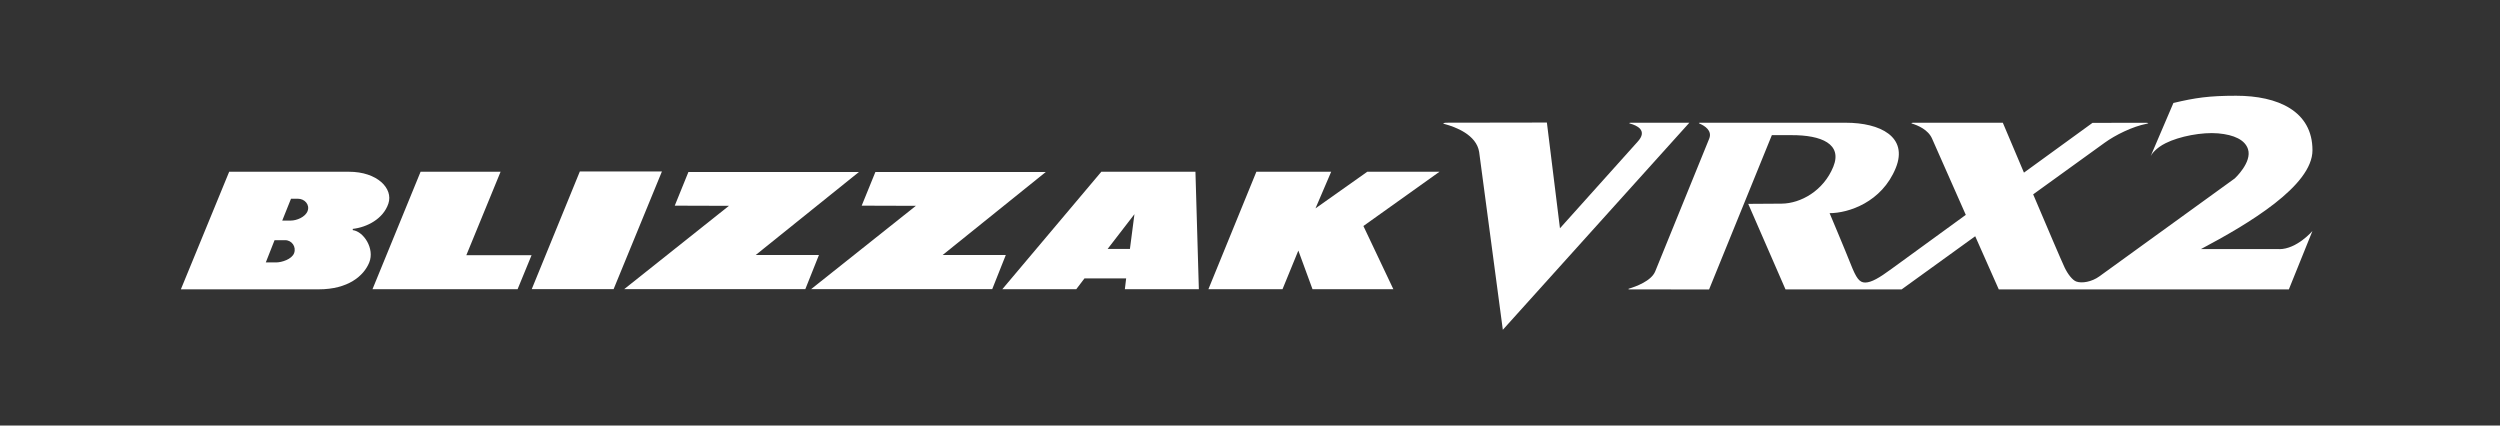 <svg width="235" height="40" viewBox="0 0 235 40" fill="none" xmlns="http://www.w3.org/2000/svg">
<rect x="0" y="0" width="235" height="40" fill="#333333" stroke="none"/>
<path d="M153.267 11.538C153.267 11.538 153.021 11.558 153.228 11.616C153.841 11.784 154.941 12.252 153.919 13.341L146.636 21.459L145.407 11.519L135.911 11.534C135.911 11.534 135.462 11.569 135.794 11.659C136.781 11.924 138.791 12.654 139.041 14.293L141.266 31.001L158.801 11.534H153.267V11.538Z" fill="white"/>
<path d="M202.166 14.665C202.15 14.7 202.142 14.719 202.142 14.719L202.166 14.665Z" fill="white"/>
<path d="M214.254 23.413H206.889C211.366 21.04 217.372 17.469 217.372 14.124C217.372 10.432 214.109 9 210.195 9C207.631 9 206.362 9.191 204.301 9.679L202.479 13.937L202.167 14.667C202.245 14.503 202.643 13.918 203.572 13.457C204.863 12.809 207.01 12.403 208.509 12.536C210.011 12.669 211.03 13.153 211.311 14.019C211.713 15.252 210.07 16.77 210.07 16.77C210.07 16.77 197.475 25.884 197.343 25.977C196.617 26.504 195.692 26.652 195.173 26.465C194.829 26.344 194.388 25.805 194.068 25.134C193.78 24.525 192.437 21.38 191.118 18.269C194.521 15.81 197.413 13.722 197.854 13.406C198.841 12.696 200.434 11.896 201.8 11.63C202.1 11.572 201.8 11.541 201.8 11.541L196.695 11.549C196.695 11.549 193.791 13.656 190.251 16.228C189.163 13.656 188.265 11.537 188.265 11.537H179.811C179.811 11.537 179.55 11.56 179.749 11.623C180.264 11.783 181.248 12.185 181.615 13.032C181.829 13.523 183.312 16.876 184.784 20.197C181.427 22.636 178.492 24.771 177.798 25.279C176.642 26.125 175.924 26.551 175.331 26.559C174.785 26.559 174.492 26.161 173.961 24.814C173.462 23.55 171.982 20.037 171.982 20.037C173.75 20.037 176.888 19.018 178.2 15.795C179.394 12.86 176.736 11.537 173.512 11.537H159.849C159.65 11.537 159.646 11.568 159.794 11.634C160.216 11.818 160.977 12.267 160.664 13.039C160.305 13.925 156.059 24.358 155.591 25.509C155.22 26.422 153.745 26.945 153.136 27.128C152.972 27.175 153.136 27.203 153.136 27.203L160.653 27.21L166.554 12.704C166.554 12.704 167.791 12.704 168.392 12.704C171.225 12.692 173.2 13.539 172.33 15.674C171.413 17.93 169.27 19.128 167.471 19.143C165.59 19.163 164.333 19.163 164.333 19.163L167.838 27.206H178.75C178.75 27.206 181.907 24.927 185.67 22.207C186.879 24.935 187.886 27.206 187.886 27.206H215.151L217.368 21.715C217.368 21.715 215.908 23.421 214.25 23.421L214.254 23.413Z" fill="white"/>
<path d="M94.22 27.182L103.524 16.145H112.372L112.692 27.182H105.737L105.858 26.171H101.939L101.171 27.182H94.224H94.22ZM104.117 23.4H106.213L106.638 20.133L104.117 23.4Z" fill="white"/>
<path d="M17 27.201L21.543 16.145H32.81C35.445 16.145 36.99 17.706 36.506 19.142C36.022 20.582 34.492 21.363 33.161 21.515V21.632C34.172 21.753 35.238 23.357 34.711 24.668C34.196 25.941 32.717 27.197 29.961 27.197H17V27.201ZM26.527 20.734H27.338C27.885 20.734 28.701 20.406 28.915 19.837C29.138 19.239 28.642 18.681 28.006 18.681H27.354L26.531 20.734H26.527ZM24.985 24.668H25.949C26.495 24.668 27.432 24.368 27.647 23.794C27.865 23.197 27.432 22.576 26.8 22.576H25.809L24.985 24.668Z" fill="white"/>
<path d="M39.535 16.145H47.055L43.835 23.989H49.967L48.655 27.182H35.015L39.535 16.145Z" fill="white"/>
<path d="M54.506 16.115H62.222L57.679 27.179H49.983L54.506 16.115Z" fill="white"/>
<path d="M63.427 19.332L64.711 16.167H80.74L71.037 23.969H76.981L75.701 27.177H58.677L68.52 19.348L63.427 19.332Z" fill="white"/>
<path d="M80.999 19.332L82.287 16.167H98.304L88.61 23.969H94.546L93.27 27.177H76.246L86.092 19.348L80.999 19.332Z" fill="white"/>
<path d="M118.099 16.145H125.131L123.656 19.587L128.523 16.145H135.31L128.16 21.245L130.974 27.182H123.375L122.044 23.552L120.557 27.182H113.591L118.099 16.145Z" fill="white"/>
</svg>
